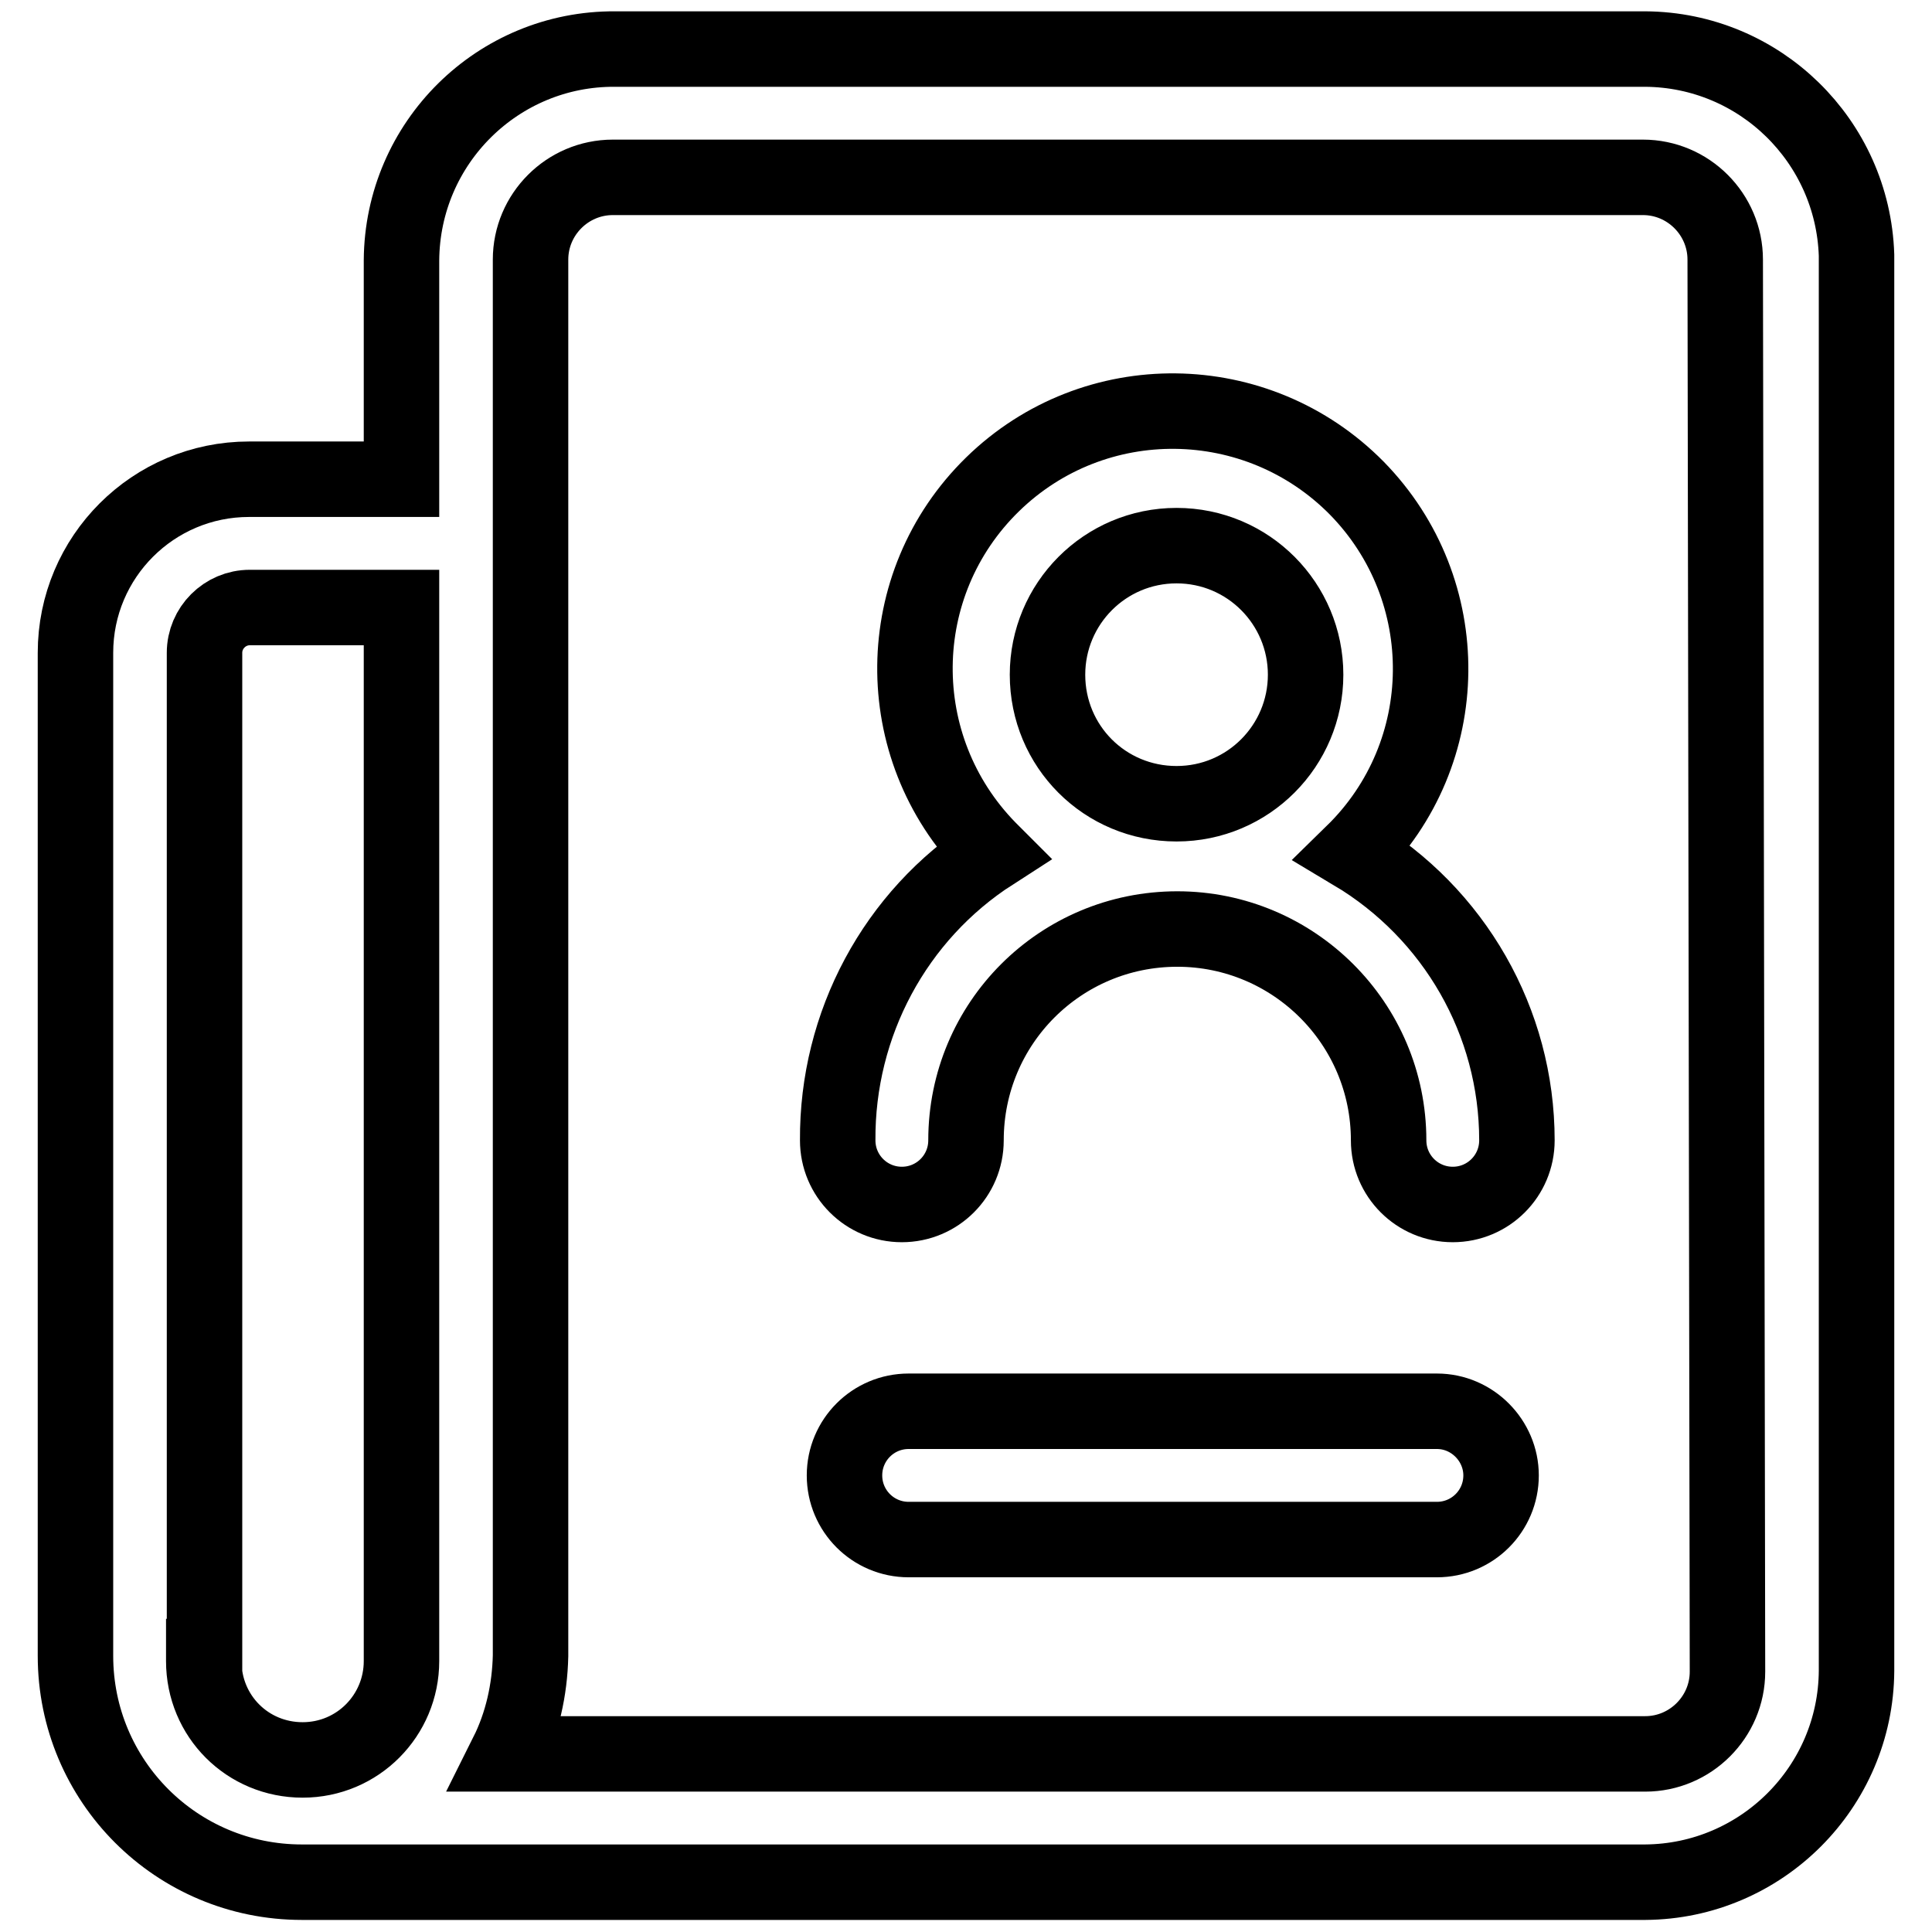 <?xml version="1.0" encoding="utf-8"?>
<!-- Svg Vector Icons : http://www.onlinewebfonts.com/icon -->
<!DOCTYPE svg PUBLIC "-//W3C//DTD SVG 1.1//EN" "http://www.w3.org/Graphics/SVG/1.1/DTD/svg11.dtd">
<svg version="1.1" xmlns="http://www.w3.org/2000/svg" xmlns:xlink="http://www.w3.org/1999/xlink" x="0px" y="0px" viewBox="0 0 256 256" enable-background="new 0 0 256 256" xml:space="preserve">
<g> <path stroke-width="10" fill-opacity="0" stroke="#000000"  d="M218,6.5H81.5c-15.5-0.1-28.2,12.4-28.3,28c0,0,0,0,0,0v29H33c-12.7,0-23,10.3-23,23v132.9 c0,16.6,13.4,30,30,30l0,0h178c15.4-0.1,27.9-12.6,28-28V33.8C245.5,18.7,233.2,6.6,218,6.5z M27.1,219.5V86.5c0-3.3,2.7-6,6-6 h20.1v139.6c0,7.2-5.8,13.1-13.1,13.1s-13.1-5.8-13.1-13.1V219.5z M228.9,221.5c0,6-4.9,10.9-10.9,10.9l0,0H67.2c2-4,3-8.5,3.1-13 v-185c0-6,4.9-10.9,10.9-10.9h136.5c6,0,10.9,4.9,10.9,10.9l0,0L228.9,221.5z"/> <path stroke-width="10" fill-opacity="0" stroke="#000000"  d="M179.3,113c13.5-13.2,13.7-34.8,0.5-48.3C166.6,51.3,145,51,131.5,64.2C118,77.4,117.8,99,131,112.5 c0.2,0.2,0.3,0.3,0.5,0.5c-12.9,8.3-20.6,22.7-20.5,38.1c0,4.7,3.8,8.5,8.5,8.5s8.5-3.8,8.5-8.5c0-15.5,12.5-28,28-28 c15.4,0,28,12.5,28,28c0,4.7,3.8,8.5,8.5,8.5s8.5-3.8,8.5-8.5C201,135.4,192.7,121,179.3,113z M138.8,89.4 c0-9.4,7.6-17.1,17.1-17.1S173,80,173,89.4c0,9.4-7.6,17.1-17.1,17.1S138.8,98.9,138.8,89.4z M190.4,187h-70 c-4.7,0-8.5,3.8-8.5,8.5c0,4.7,3.8,8.5,8.5,8.5h70c4.7,0,8.5-3.8,8.5-8.5C198.9,190.9,195.1,187,190.4,187z"/></g>
</svg>